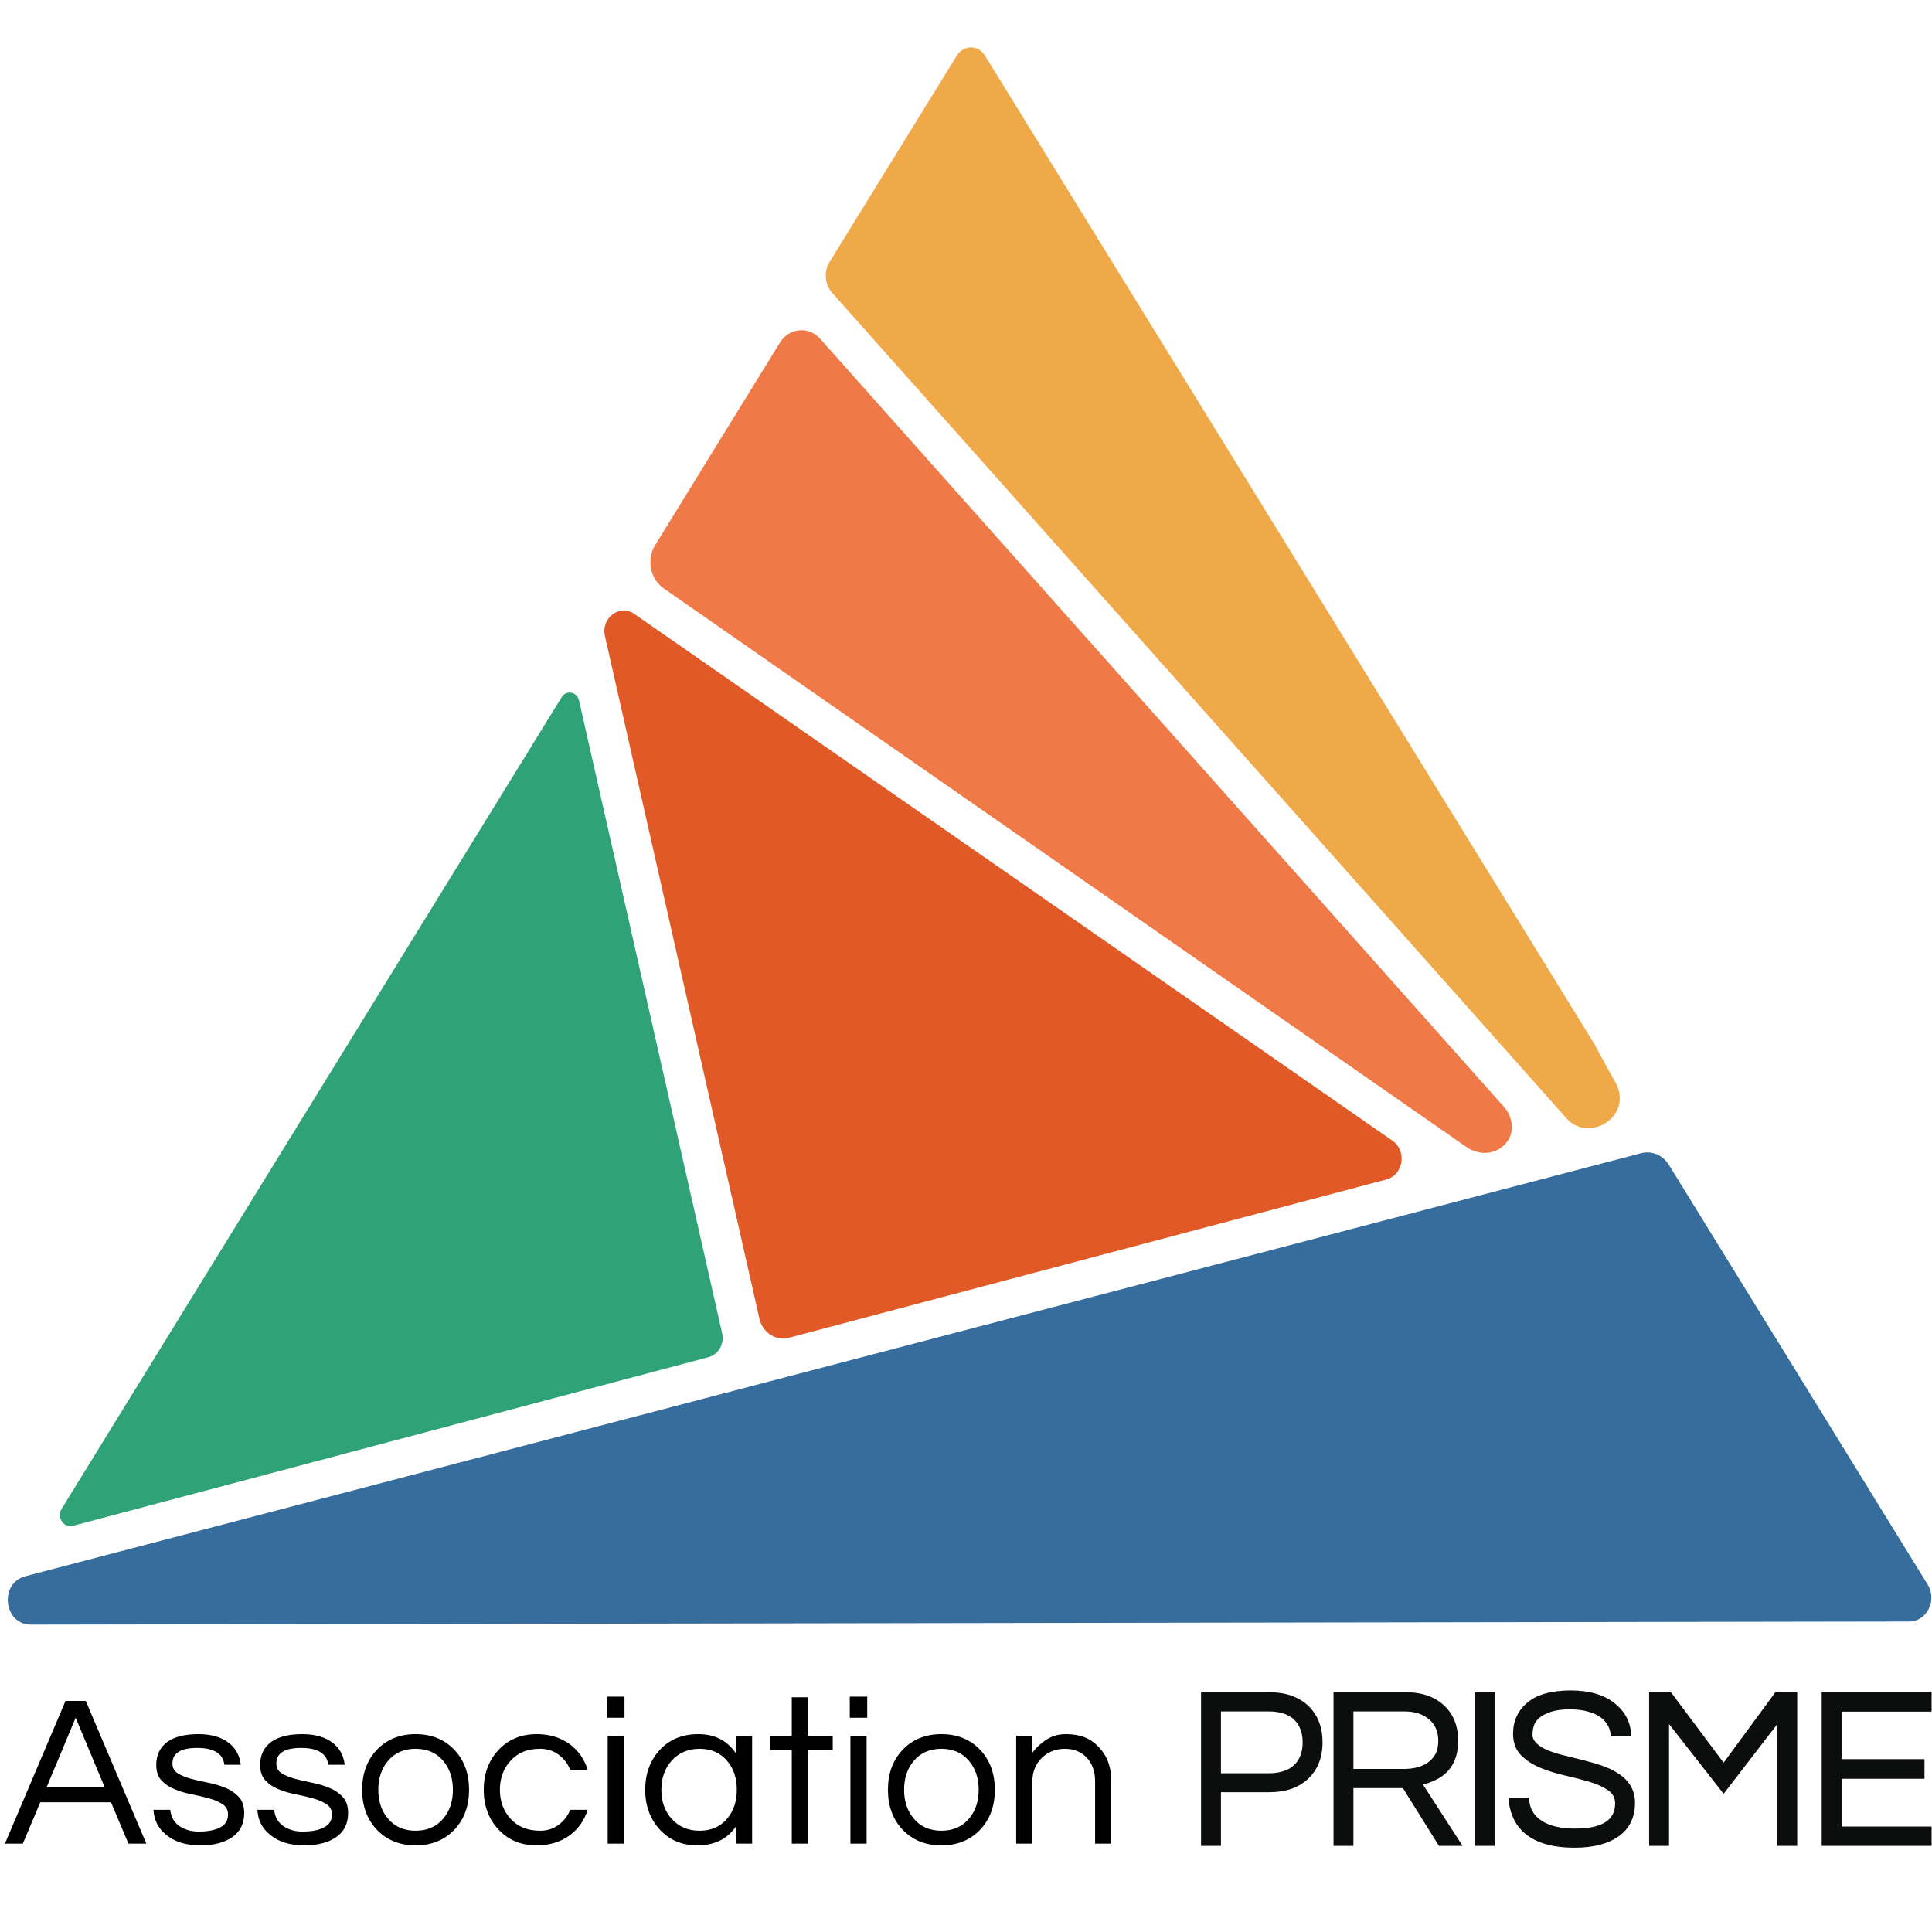 <?xml version="1.0" encoding="UTF-8" standalone="no"?>
<!-- Created with Inkscape (http://www.inkscape.org/) -->

<svg
   version="1.1"
   id="svg2"
   width="666.667"
   height="666.667"
   viewBox="0 0 666.667 666.667"
   sodipodi:docname="LOGO.ai"
   xmlns:inkscape="http://www.inkscape.org/namespaces/inkscape"
   xmlns:sodipodi="http://sodipodi.sourceforge.net/DTD/sodipodi-0.dtd"
   xmlns="http://www.w3.org/2000/svg"
   xmlns:svg="http://www.w3.org/2000/svg">
  <defs
     id="defs6">
    <clipPath
       clipPathUnits="userSpaceOnUse"
       id="clipPath16">
      <path
         d="M 0,500 H 500 V 0 H 0 Z"
         id="path14" />
    </clipPath>
  </defs>
  <sodipodi:namedview
     id="namedview4"
     pagecolor="#ffffff"
     bordercolor="#000000"
     borderopacity="0.25"
     inkscape:showpageshadow="2"
     inkscape:pageopacity="0.0"
     inkscape:pagecheckerboard="0"
     inkscape:deskcolor="#d1d1d1" />
  <g
     id="g8"
     inkscape:groupmode="layer"
     inkscape:label="LOGO"
     transform="matrix(1.333,0,0,-1.333,0,666.667)">
    <g
       id="g10">
      <g
         id="g12"
         clip-path="url(#clipPath16)">
        <g
           id="g18"
           transform="translate(315.673,57.487)">
          <path
             d="m 0,0 v -16.788 h 12.713 c 3.032,0 5.325,0.746 6.88,2.238 1.554,1.491 2.333,3.544 2.333,6.155 0,2.612 -0.779,4.664 -2.333,6.156 C 18.038,-0.746 15.745,0 12.713,0 Z M 0,-34.813 H -4.375 V 4.183 h 17.378 c 4.083,0 7.329,-1.14 9.739,-3.417 2.372,-2.279 3.557,-5.323 3.557,-9.131 0,-3.849 -1.195,-6.902 -3.586,-9.159 -2.391,-2.259 -5.627,-3.388 -9.71,-3.388 H 0 Z"
             style="fill:#0c0d0d;fill-opacity:1;fill-rule:nonzero;stroke:none"
             id="path20" />
        </g>
        <g
           id="g22"
           transform="translate(316.06,41.086)">
          <path
             d="m 0,0 h 12.326 c 2.914,0 5.14,0.718 6.612,2.132 1.469,1.408 2.213,3.385 2.213,5.875 0,2.489 -0.744,4.466 -2.213,5.875 -1.472,1.414 -3.698,2.132 -6.612,2.132 H 0 Z m 12.326,-0.774 h -13.1 v 17.563 h 13.1 c 3.121,0 5.527,-0.79 7.149,-2.347 1.627,-1.562 2.452,-3.727 2.452,-6.435 0,-2.71 -0.825,-4.874 -2.452,-6.435 -1.622,-1.556 -4.028,-2.346 -7.149,-2.346 m -16.701,-17.25 h 3.601 v 13.901 h 13.39 c 3.962,0 7.14,1.103 9.444,3.282 2.299,2.169 3.465,5.155 3.465,8.877 0,3.683 -1.157,6.66 -3.438,8.851 -2.323,2.195 -5.51,3.309 -9.471,3.309 H -4.375 Z M 0,-18.8 h -5.149 v 39.772 h 17.765 c 4.165,0 7.53,-1.186 10.005,-3.523 2.442,-2.345 3.679,-5.512 3.679,-9.413 0,-3.942 -1.247,-7.12 -3.707,-9.44 -2.454,-2.318 -5.811,-3.494 -9.977,-3.494 L 0,-4.898 Z"
             style="fill:#0c0d0d;fill-opacity:1;fill-rule:nonzero;stroke:none"
             id="path24" />
        </g>
        <g
           id="g26"
           transform="translate(349.962,41.817)">
          <path
             d="m 0,0 h 13.354 c 4.121,0 6.958,1.296 8.515,3.89 0.583,0.98 0.873,2.237 0.873,3.768 0,2.474 -0.836,4.427 -2.507,5.863 -1.673,1.431 -3.887,2.149 -6.648,2.149 L 0,15.67 Z m 0,-19.144 h -4.375 v 38.997 h 18.487 c 3.927,0 7.075,-1.101 9.448,-3.299 2.371,-2.16 3.557,-5.126 3.557,-8.896 0,-4.869 -2.003,-8.187 -6.007,-9.954 -1.128,-0.512 -2.236,-0.885 -3.324,-1.119 L 27.934,-19.144 H 22.742 L 13.413,-4.181 H 0 Z"
             style="fill:#0c0d0d;fill-opacity:1;fill-rule:nonzero;stroke:none"
             id="path28" />
        </g>
        <g
           id="g30"
           transform="translate(350.35,42.205)">
          <path
             d="m 0,0 h 12.966 c 3.956,0 6.709,1.246 8.182,3.701 0.543,0.913 0.819,2.115 0.819,3.57 0,2.375 -0.775,4.196 -2.372,5.568 -1.593,1.364 -3.745,2.056 -6.396,2.056 H 0 Z M 12.966,-0.775 H -0.775 V 15.67 h 13.974 c 2.84,0 5.162,-0.754 6.9,-2.244 1.755,-1.504 2.643,-3.575 2.643,-6.155 0,-1.595 -0.311,-2.931 -0.928,-3.968 -1.625,-2.706 -4.6,-4.078 -8.848,-4.078 m 9.603,-18.369 h 4.265 l -10.065,15.602 0.547,0.118 c 1.059,0.229 2.152,0.596 3.246,1.093 3.891,1.717 5.78,4.856 5.78,9.602 0,3.637 -1.155,6.534 -3.43,8.609 -2.292,2.123 -5.382,3.197 -9.187,3.197 h -18.1 v -38.221 h 3.6 V -4.181 H 13.24 Z m 5.688,-0.775 H 22.14 L 12.81,-4.956 H 0 v -14.963 h -5.15 v 39.772 h 18.875 c 4.006,0 7.275,-1.145 9.711,-3.402 2.441,-2.225 3.681,-5.315 3.681,-9.18 0,-5.015 -2.098,-8.484 -6.238,-10.309 -0.957,-0.435 -1.917,-0.775 -2.857,-1.016 z"
             style="fill:#0c0d0d;fill-opacity:1;fill-rule:nonzero;stroke:none"
             id="path32" />
        </g>
        <path
           d="m 386.642,22.674 h -4.375 V 61.67 h 4.375 z"
           style="fill:#0c0d0d;fill-opacity:1;fill-rule:nonzero;stroke:none"
           id="path34" />
        <path
           d="m 382.654,23.062 h 3.601 v 38.221 h -3.601 z m 4.375,-0.776 h -5.149 v 39.771 h 5.149 z"
           style="fill:#0c0d0d;fill-opacity:1;fill-rule:nonzero;stroke:none"
           id="path36" />
        <g
           id="g38"
           transform="translate(398.188,55.69)">
          <path
             d="m 0,0 c -0.738,-0.648 -1.234,-1.364 -1.486,-2.149 -0.254,-0.787 -0.38,-1.621 -0.38,-2.504 0,-0.885 0.38,-1.7 1.138,-2.446 0.757,-0.746 1.758,-1.374 3.002,-1.884 1.245,-0.51 2.663,-0.963 4.258,-1.355 1.593,-0.392 3.216,-0.795 4.869,-1.208 1.653,-0.412 3.276,-0.883 4.87,-1.412 1.594,-0.532 3.012,-1.209 4.257,-2.033 2.759,-1.767 4.14,-4.183 4.14,-7.245 0,-3.654 -1.351,-6.442 -4.053,-8.367 -2.702,-1.923 -6.444,-2.884 -11.225,-2.884 -5.406,0 -9.526,1.138 -12.365,3.417 -2.526,2.04 -3.963,4.946 -4.314,8.717 h 4.55 c 0.154,-2.671 1.436,-4.712 3.847,-6.126 2.1,-1.218 4.879,-1.828 8.34,-1.828 7.232,0 10.847,2.299 10.847,6.893 0,1.57 -0.651,2.809 -1.953,3.712 -1.304,0.902 -2.937,1.648 -4.899,2.237 -1.964,0.589 -4.083,1.139 -6.356,1.651 -2.275,0.509 -4.395,1.167 -6.357,1.972 -1.964,0.806 -3.597,1.865 -4.899,3.182 -1.303,1.314 -1.954,3.092 -1.954,5.33 0,3.181 1.205,5.774 3.616,7.777 2.41,2.002 6.045,3.003 10.904,3.003 4.899,0 8.69,-1.139 11.373,-3.417 2.449,-2.003 3.751,-4.574 3.907,-7.716 h -4.49 c -0.389,3.219 -2.45,5.361 -6.181,6.42 C 11.683,2.13 10.04,2.326 8.078,2.326 6.113,2.326 4.462,2.101 3.12,1.65 1.779,1.197 0.739,0.647 0,0"
             style="fill:#0c0d0d;fill-opacity:1;fill-rule:nonzero;stroke:none"
             id="path40" />
        </g>
        <g
           id="g42"
           transform="translate(391.329,33.95)">
          <path
             d="m 0,0 c 0.405,-3.442 1.792,-6.143 4.128,-8.029 2.752,-2.21 6.83,-3.33 12.12,-3.33 4.678,0 8.38,0.946 11.002,2.813 2.581,1.838 3.889,4.547 3.889,8.05 0,2.948 -1.296,5.212 -3.961,6.918 -1.213,0.805 -2.615,1.473 -4.171,1.992 -1.579,0.525 -3.208,0.997 -4.841,1.404 -1.653,0.414 -3.274,0.815 -4.867,1.207 -1.599,0.394 -3.049,0.856 -4.314,1.373 -1.285,0.527 -2.337,1.19 -3.127,1.968 -0.831,0.818 -1.254,1.734 -1.254,2.721 0,0.923 0.135,1.806 0.399,2.623 0.27,0.847 0.809,1.627 1.6,2.32 0.774,0.679 1.867,1.26 3.251,1.728 1.376,0.462 3.085,0.696 5.083,0.696 1.987,0 3.683,-0.202 5.038,-0.605 3.742,-1.063 5.897,-3.215 6.408,-6.404 h 3.737 c -0.239,2.832 -1.495,5.196 -3.737,7.029 -2.606,2.211 -6.346,3.329 -11.127,3.329 -4.744,0 -8.329,-0.981 -10.655,-2.914 -2.308,-1.916 -3.478,-4.433 -3.478,-7.479 0,-2.123 0.619,-3.825 1.842,-5.057 1.259,-1.273 2.863,-2.315 4.77,-3.096 1.93,-0.791 4.048,-1.448 6.295,-1.952 2.275,-0.512 4.422,-1.071 6.382,-1.659 1.992,-0.597 3.677,-1.368 5.009,-2.29 1.407,-0.976 2.12,-2.331 2.12,-4.03 0,-4.83 -3.78,-7.279 -11.234,-7.279 -3.514,0 -6.386,0.633 -8.536,1.88 C 5.363,-4.661 4.016,-2.619 3.76,0 Z m 16.248,-12.135 c -5.47,0 -9.712,1.178 -12.606,3.502 -2.601,2.101 -4.099,5.122 -4.458,8.985 l -0.039,0.423 h 5.34 L 4.507,0.41 c 0.146,-2.556 1.343,-4.458 3.655,-5.814 2.028,-1.178 4.769,-1.775 8.145,-1.775 7.038,0 10.459,2.129 10.459,6.505 0,1.449 -0.584,2.561 -1.787,3.395 C 23.715,3.596 22.104,4.33 20.189,4.905 18.247,5.487 16.117,6.04 13.86,6.547 11.57,7.061 9.411,7.731 7.441,8.539 5.437,9.361 3.746,10.461 2.414,11.808 1.043,13.19 0.348,15.075 0.348,17.41 c 0,3.288 1.264,6.004 3.756,8.075 2.47,2.053 6.221,3.093 11.152,3.093 4.969,0 8.88,-1.181 11.623,-3.509 2.52,-2.06 3.882,-4.751 4.044,-7.992 l 0.019,-0.407 h -5.241 l -0.041,0.341 c -0.372,3.079 -2.302,5.073 -5.902,6.094 -1.286,0.382 -2.908,0.575 -4.821,0.575 -1.913,0 -3.54,-0.222 -4.834,-0.658 C 8.816,22.588 7.81,22.06 7.114,21.449 6.431,20.85 5.969,20.184 5.741,19.473 5.501,18.73 5.38,17.929 5.38,17.087 c 0,-0.783 0.335,-1.491 1.023,-2.17 0.718,-0.707 1.685,-1.313 2.876,-1.801 1.23,-0.505 2.644,-0.954 4.204,-1.337 1.593,-0.392 3.217,-0.797 4.871,-1.21 1.653,-0.411 3.299,-0.888 4.898,-1.42 1.621,-0.54 3.084,-1.239 4.348,-2.078 2.861,-1.83 4.314,-4.378 4.314,-7.567 0,-3.77 -1.418,-6.691 -4.216,-8.683 -2.755,-1.962 -6.608,-2.956 -11.45,-2.956"
             style="fill:#0c0d0d;fill-opacity:1;fill-rule:nonzero;stroke:none"
             id="path44" />
        </g>
        <g
           id="g46"
           transform="translate(464.845,61.67)">
          <path
             d="m 0,0 v -38.996 h -4.374 v 32.28 l -14.287,-18.555 -14.521,18.555 v -32.28 h -4.375 V 0 h 5.075 L -18.661,-18.497 -5.073,0 Z"
             style="fill:#0c0d0d;fill-opacity:1;fill-rule:nonzero;stroke:none"
             id="path48" />
        </g>
        <g
           id="g50"
           transform="translate(460.858,23.061)">
          <path
             d="M 0,0 H 3.599 V 38.221 H -0.89 L -14.672,19.46 -28.689,38.221 h -4.494 V 0 h 3.6 V 33.018 L -14.678,13.97 0,33.031 Z m 4.374,-0.775 h -5.148 v 31.53 l -13.898,-18.05 -0.308,0.393 -13.828,17.671 V -0.775 h -5.15 v 39.771 h 5.656 l 13.624,-18.234 13.395,18.234 h 5.657 z"
             style="fill:#0c0d0d;fill-opacity:1;fill-rule:nonzero;stroke:none"
             id="path52" />
        </g>
        <g
           id="g54"
           transform="translate(476.333,57.428)">
          <path
             d="m 0,0 v -13.076 h 21.46 v -4.301 H 0 v -13.136 h 24.026 v -4.241 H -4.375 V 4.242 H 24.026 V 0 Z"
             style="fill:#0c0d0d;fill-opacity:1;fill-rule:nonzero;stroke:none"
             id="path56" />
        </g>
        <g
           id="g58"
           transform="translate(472.346,23.061)">
          <path
             d="M 0,0 H 27.626 V 3.467 H 3.6 v 13.91 h 21.46 v 3.525 H 3.6 v 13.852 h 24.026 v 3.467 H 0 Z M 28.4,-0.775 H -0.775 V 38.996 H 28.4 V 33.979 H 4.375 V 21.678 h 21.46 V 16.602 H 4.375 V 4.241 H 28.4 Z"
             style="fill:#0c0d0d;fill-opacity:1;fill-rule:nonzero;stroke:none"
             id="path60" />
        </g>
        <g
           id="g62"
           transform="translate(27.114,37.434)">
          <path
             d="M 0,0 -7.533,18.025 -15.067,0 Z M 10.771,-14.566 H 6.139 L 1.618,-3.852 h -18.303 l -4.521,-10.714 h -4.632 l 15.682,36.943 h 5.245 z"
             style="fill:#000000;fill-opacity:1;fill-rule:nonzero;stroke:none"
             id="path64" />
        </g>
        <g
           id="g66"
           transform="translate(58.085,43.292)">
          <path
             d="m 0,0 c -0.372,2.902 -2.705,4.354 -7.003,4.354 -4.297,0 -6.446,-1.34 -6.446,-4.019 0,-1.116 0.456,-1.962 1.367,-2.539 0.912,-0.577 2.056,-1.052 3.434,-1.423 1.374,-0.372 2.873,-0.716 4.491,-1.032 1.618,-0.317 3.115,-0.764 4.493,-1.34 1.376,-0.577 2.519,-1.367 3.432,-2.371 0.911,-1.005 1.367,-2.381 1.367,-4.13 0,-2.717 -1.023,-4.791 -3.07,-6.223 -2.045,-1.432 -4.818,-2.148 -8.314,-2.148 -3.721,0 -6.679,0.93 -8.874,2.79 -2.009,1.637 -3.088,3.775 -3.236,6.419 h 4.353 c 0.259,-2.567 1.711,-4.298 4.353,-5.192 0.967,-0.297 1.925,-0.446 2.873,-0.446 0.949,0 1.833,0.056 2.651,0.168 0.818,0.112 1.619,0.315 2.4,0.613 1.785,0.707 2.678,1.916 2.678,3.628 0,1.153 -0.455,2.037 -1.366,2.652 -0.914,0.613 -2.056,1.115 -3.433,1.506 -1.377,0.39 -2.874,0.743 -4.492,1.059 -1.619,0.317 -3.116,0.754 -4.492,1.313 -1.377,0.557 -2.522,1.32 -3.432,2.288 -0.913,0.967 -1.368,2.306 -1.368,4.017 0,2.53 0.922,4.493 2.762,5.889 1.843,1.395 4.568,2.092 8.177,2.092 3.423,0 6.118,-0.82 8.091,-2.455 C 3.032,4.092 3.981,2.27 4.242,0 Z"
             style="fill:#000000;fill-opacity:1;fill-rule:nonzero;stroke:none"
             id="path68" />
        </g>
        <g
           id="g70"
           transform="translate(84.984,43.292)">
          <path
             d="m 0,0 c -0.373,2.902 -2.707,4.354 -7.004,4.354 -4.297,0 -6.445,-1.34 -6.445,-4.019 0,-1.116 0.454,-1.962 1.367,-2.539 0.912,-0.577 2.056,-1.052 3.432,-1.423 1.376,-0.372 2.875,-0.716 4.493,-1.032 1.618,-0.317 3.115,-0.764 4.491,-1.34 1.376,-0.577 2.521,-1.367 3.432,-2.371 0.912,-1.005 1.367,-2.381 1.367,-4.13 0,-2.717 -1.023,-4.791 -3.068,-6.223 -2.047,-1.432 -4.819,-2.148 -8.315,-2.148 -3.722,0 -6.678,0.93 -8.873,2.79 -2.009,1.637 -3.088,3.775 -3.237,6.419 h 4.353 c 0.26,-2.567 1.71,-4.298 4.352,-5.192 0.967,-0.297 1.926,-0.446 2.875,-0.446 0.948,0 1.831,0.056 2.65,0.168 0.817,0.112 1.618,0.315 2.4,0.613 1.786,0.707 2.679,1.916 2.679,3.628 0,1.153 -0.457,2.037 -1.368,2.652 -0.912,0.613 -2.056,1.115 -3.432,1.506 -1.377,0.39 -2.874,0.743 -4.492,1.059 -1.618,0.317 -3.116,0.754 -4.493,1.313 -1.376,0.557 -2.52,1.32 -3.432,2.288 -0.911,0.967 -1.367,2.306 -1.367,4.017 0,2.53 0.921,4.493 2.763,5.889 1.841,1.395 4.566,2.092 8.175,2.092 3.423,0 6.12,-0.82 8.093,-2.455 C 3.032,4.092 3.98,2.27 4.242,0 Z"
             style="fill:#000000;fill-opacity:1;fill-rule:nonzero;stroke:none"
             id="path72" />
        </g>
        <g
           id="g74"
           transform="translate(107.584,26.216)">
          <path
             d="m 0,0 c 3.014,0 5.396,1.042 7.144,3.125 1.674,1.973 2.511,4.464 2.511,7.479 0,3.013 -0.837,5.505 -2.511,7.477 -1.748,2.083 -4.13,3.125 -7.144,3.125 -3.012,0 -5.394,-1.042 -7.142,-3.125 -1.674,-1.972 -2.511,-4.464 -2.511,-7.477 0,-3.015 0.837,-5.506 2.511,-7.479 C -5.394,1.042 -3.012,0 0,0 m 0,25.001 c 4.168,0 7.553,-1.396 10.158,-4.186 2.455,-2.677 3.683,-6.083 3.683,-10.211 0,-4.13 -1.228,-7.536 -3.683,-10.213 C 7.553,-2.399 4.168,-3.795 0,-3.795 c -4.166,0 -7.552,1.396 -10.156,4.186 -2.455,2.677 -3.683,6.083 -3.683,10.213 0,4.128 1.228,7.534 3.683,10.211 2.604,2.79 5.99,4.186 10.156,4.186"
             style="fill:#000000;fill-opacity:1;fill-rule:nonzero;stroke:none"
             id="path76" />
        </g>
        <g
           id="g78"
           transform="translate(139.839,26.216)">
          <path
             d="m 0,0 c 1.786,0 3.367,0.503 4.744,1.507 1.376,1.005 2.38,2.306 3.014,3.907 h 4.52 C 11.422,2.66 9.859,0.447 7.59,-1.228 5.209,-2.939 2.381,-3.795 -0.892,-3.795 c -4.093,0 -7.422,1.396 -9.989,4.186 -2.494,2.715 -3.74,6.119 -3.74,10.213 0,4.091 1.246,7.496 3.74,10.211 2.567,2.79 5.896,4.186 9.989,4.186 3.273,0 6.101,-0.856 8.482,-2.567 2.269,-1.674 3.832,-3.888 4.688,-6.641 H 7.758 C 7.124,17.393 6.12,18.694 4.744,19.699 3.367,20.703 1.786,21.206 0,21.206 c -1.785,0 -3.302,-0.278 -4.548,-0.837 -1.247,-0.557 -2.298,-1.32 -3.153,-2.288 -1.822,-2.009 -2.734,-4.502 -2.734,-7.477 0,-2.977 0.912,-5.47 2.734,-7.479 C -5.84,1.042 -3.273,0 0,0"
             style="fill:#000000;fill-opacity:1;fill-rule:nonzero;stroke:none"
             id="path80" />
        </g>
        <path
           d="m 157.306,50.771 h 4.186 V 22.868 h -4.186 z m 4.354,4.688 h -4.521 v 5.468 h 4.521 z"
           style="fill:#000000;fill-opacity:1;fill-rule:nonzero;stroke:none"
           id="path82" />
        <g
           id="g84"
           transform="translate(181.079,26.216)">
          <path
             d="m 0,0 c 3.014,0 5.394,1.042 7.143,3.125 1.674,1.973 2.511,4.464 2.511,7.479 0,3.013 -0.837,5.505 -2.511,7.477 -1.749,2.083 -4.129,3.125 -7.143,3.125 -2.978,0 -5.395,-1.042 -7.254,-3.125 -1.75,-1.972 -2.623,-4.464 -2.623,-7.477 0,-3.015 0.873,-5.506 2.623,-7.479 C -5.395,1.042 -2.978,0 0,0 m 9.431,1.116 c -2.233,-3.274 -5.561,-4.911 -9.99,-4.911 -4.017,0 -7.292,1.396 -9.821,4.186 -2.455,2.752 -3.683,6.157 -3.683,10.213 0,4.053 1.228,7.458 3.683,10.211 2.529,2.79 5.896,4.186 10.102,4.186 4.202,0 7.44,-1.656 9.709,-4.967 v 4.521 h 4.186 V -3.349 H 9.431 Z"
             style="fill:#000000;fill-opacity:1;fill-rule:nonzero;stroke:none"
             id="path86" />
        </g>
        <g
           id="g88"
           transform="translate(204.962,22.867)">
          <path
             d="m 0,0 v 24.22 h -5.692 v 3.683 H 0 v 9.99 h 4.186 v -9.99 h 6.417 V 24.22 H 4.186 V 0 Z"
             style="fill:#000000;fill-opacity:1;fill-rule:nonzero;stroke:none"
             id="path90" />
        </g>
        <path
           d="m 220.142,50.771 h 4.186 V 22.868 h -4.186 z m 4.352,4.688 h -4.52 v 5.468 h 4.52 z"
           style="fill:#000000;fill-opacity:1;fill-rule:nonzero;stroke:none"
           id="path92" />
        <g
           id="g94"
           transform="translate(243.692,26.216)">
          <path
             d="m 0,0 c 3.013,0 5.393,1.042 7.142,3.125 1.675,1.973 2.51,4.464 2.51,7.479 0,3.013 -0.835,5.505 -2.51,7.477 -1.749,2.083 -4.129,3.125 -7.142,3.125 -3.016,0 -5.395,-1.042 -7.145,-3.125 -1.674,-1.972 -2.51,-4.464 -2.51,-7.477 0,-3.015 0.836,-5.506 2.51,-7.479 C -5.395,1.042 -3.016,0 0,0 m 0,25.001 c 4.166,0 7.551,-1.396 10.155,-4.186 2.455,-2.677 3.684,-6.083 3.684,-10.211 0,-4.13 -1.229,-7.536 -3.684,-10.213 C 7.551,-2.399 4.166,-3.795 0,-3.795 c -4.169,0 -7.554,1.396 -10.158,4.186 -2.455,2.677 -3.683,6.083 -3.683,10.213 0,4.128 1.228,7.534 3.683,10.211 2.604,2.79 5.989,4.186 10.158,4.186"
             style="fill:#000000;fill-opacity:1;fill-rule:nonzero;stroke:none"
             id="path96" />
        </g>
        <g
           id="g98"
           transform="translate(267.241,50.77)">
          <path
             d="m 0,0 v -4.353 c 1.005,1.338 2.232,2.474 3.683,3.404 1.45,0.929 3.106,1.395 4.966,1.395 1.86,0 3.46,-0.259 4.799,-0.781 1.34,-0.522 2.512,-1.303 3.517,-2.343 2.306,-2.271 3.46,-5.265 3.46,-8.986 v -16.239 h -4.187 v 16.129 c 0,2.565 -0.724,4.612 -2.175,6.138 -1.452,1.525 -3.331,2.287 -5.637,2.287 -2.344,0 -4.334,-0.781 -5.971,-2.343 C 0.817,-7.292 0,-9.339 0,-11.831 V -27.903 H -4.186 V 0 Z"
             style="fill:#000000;fill-opacity:1;fill-rule:nonzero;stroke:none"
             id="path100" />
        </g>
        <g
           id="g102"
           transform="translate(412.531,230.19)">
          <path
             d="m 0,0 -157.578,255.567 c -1.714,2.779 -5.525,2.785 -7.246,0.011 l -32.959,-53.464 c -1.542,-2.486 -1.275,-5.781 0.644,-7.945 L -7.006,-19.573 c 5.871,-6.687 18.249,0.916 12.121,10.236 z"
             style="fill:#efa948;fill-opacity:1;fill-rule:nonzero;stroke:none"
             id="path104" />
        </g>
        <g
           id="g106"
           transform="translate(169.624,359.065)">
          <path
             d="m 0,0 32.275,52.374 c 2.363,3.832 7.445,4.317 10.405,0.994 l 177.38,-199.237 c 5.327,-7.486 -3.109,-15.002 -10.375,-9.784 L 2.159,-11.234 C -1.339,-8.771 -2.306,-3.74 0,0"
             style="fill:#ef7a47;fill-opacity:1;fill-rule:nonzero;stroke:none"
             id="path108" />
        </g>
        <g
           id="g110"
           transform="translate(204.284,153.841)">
          <path
             d="m 0,0 154.65,40.972 c 4.372,1.201 5.319,7.389 1.534,10.019 L -40.094,187.367 c -3.797,2.637 -8.657,-1.039 -7.595,-5.745 L -7.708,4.955 C -6.881,1.292 -3.412,-0.938 0,0"
             style="fill:#e05926;fill-opacity:1;fill-rule:nonzero;stroke:none"
             id="path112" />
        </g>
        <g
           id="g114"
           transform="translate(15.958,109.561)">
          <path
             d="m 0,0 129.431,210.084 c 1.194,1.937 3.972,1.43 4.498,-0.821 L 170.967,45.478 c 0.649,-2.778 -0.948,-5.586 -3.552,-6.248 L 2.894,-4.423 C 0.501,-5.03 -1.354,-2.195 0,0"
             style="fill:#2fa377;fill-opacity:1;fill-rule:nonzero;stroke:none"
             id="path116" />
        </g>
        <g
           id="g118"
           transform="translate(6.553,92.091)">
          <path
             d="m 0,0 418.261,109.508 c 2.76,0.722 5.648,-0.489 7.211,-3.026 L 492.456,-2.154 c 2.527,-4.1 -0.217,-9.56 -4.808,-9.568 L 1.422,-12.524 C -5.606,-12.535 -6.827,-1.788 0,0"
             style="fill:#366d9c;fill-opacity:1;fill-rule:nonzero;stroke:none"
             id="path120" />
        </g>
      </g>
    </g>
  </g>
</svg>
